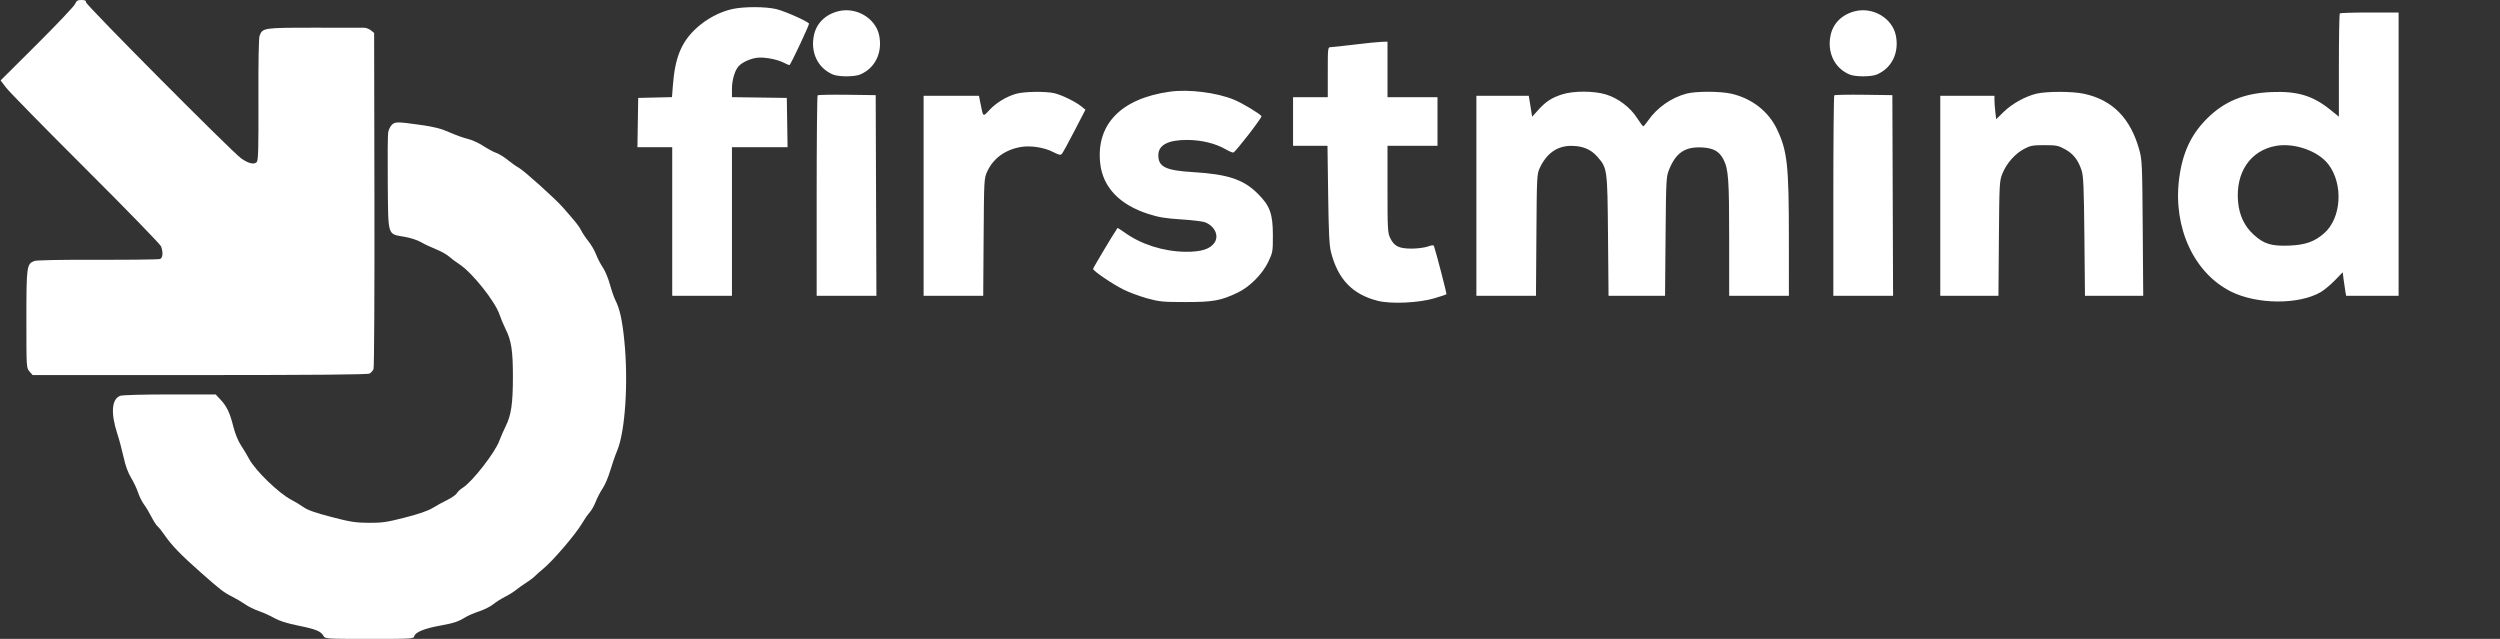 <svg xmlns="http://www.w3.org/2000/svg" width="1800" height="460" viewBox="0 0 1800 460" version="1.1"><rect x="0" y="0" width="1800" height="460" fill="#333333" stroke="none"/><path d="M 527.435 6.479 C 518.069 8.517, 508.345 13.745, 500.916 20.734 C 490.491 30.543, 486.026 41.556, 484.502 61.220 L 483.825 69.940 471.663 70.220 L 459.500 70.500 459.227 88.250 L 458.954 106 471.477 106 L 484 106 484 159.500 L 484 213 505.500 213 L 527 213 527 159.500 L 527 106 547.023 106 L 567.046 106 566.773 88.250 L 566.500 70.500 546.750 70.229 L 527 69.958 527 64.105 C 527 57.745, 529.047 50.711, 531.776 47.693 C 534.198 45.016, 539.770 42.393, 544.617 41.650 C 549.746 40.864, 559.192 42.547, 564.315 45.161 C 566.448 46.249, 568.333 46.996, 568.503 46.820 C 569.799 45.482, 582.881 17.617, 582.502 17.003 C 581.440 15.285, 564.901 7.953, 558.891 6.536 C 551.138 4.708, 535.699 4.680, 527.435 6.479 M 603.718 8.054 C 594.316 10.361, 587.818 16.744, 586.011 25.447 C 583.432 37.868, 588.899 49.118, 599.718 53.652 C 603.863 55.389, 615.137 55.389, 619.282 53.652 C 630.101 49.118, 635.568 37.868, 632.989 25.447 C 630.431 13.124, 616.585 4.897, 603.718 8.054 M 1335.718 8.054 C 1326.316 10.361, 1319.818 16.744, 1318.011 25.447 C 1315.432 37.868, 1320.899 49.118, 1331.718 53.652 C 1335.863 55.389, 1347.137 55.389, 1351.282 53.652 C 1362.101 49.118, 1367.568 37.868, 1364.989 25.447 C 1362.431 13.124, 1348.585 4.897, 1335.718 8.054 M 1684.667 9.667 C 1684.300 10.033, 1684 26.907, 1684 47.163 L 1684 83.992 1677.750 78.953 C 1665.237 68.863, 1654.105 65.525, 1635.500 66.282 C 1615.617 67.090, 1601.309 73.023, 1588.761 85.661 C 1577.272 97.233, 1571.202 110.554, 1568.907 129.229 C 1564.618 164.129, 1579.833 196.827, 1606.500 210.020 C 1625.237 219.290, 1655.278 219.433, 1670.914 210.327 C 1673.436 208.858, 1678.031 205.042, 1681.123 201.846 L 1686.747 196.035 1687.408 201.267 C 1687.772 204.145, 1688.329 207.963, 1688.646 209.750 L 1689.223 213 1708.111 213 L 1727 213 1727 111 L 1727 9 1706.167 9 C 1694.708 9, 1685.033 9.300, 1684.667 9.667 M 975.500 32.065 C 967.250 33.067, 959.487 33.913, 958.250 33.944 C 956.002 34, 956 34.017, 956 52 L 956 70 943.500 70 L 931 70 931 87.500 L 931 105 943.396 105 L 955.791 105 956.275 140.250 C 956.654 167.916, 957.098 176.820, 958.340 181.634 C 963.377 201.159, 973.792 211.977, 992 216.595 C 1001.515 219.009, 1021.557 218.105, 1032.773 214.756 C 1037.324 213.398, 1041.227 212.106, 1041.448 211.885 C 1041.763 211.570, 1034.273 182.630, 1032.492 177.279 C 1032.180 176.342, 1031.117 176.400, 1027.917 177.529 C 1025.624 178.338, 1020.387 179, 1016.279 179 C 1007.256 179, 1003.808 177.300, 1000.979 171.456 C 999.137 167.651, 999 165.213, 999 136.184 L 999 105 1017 105 L 1035 105 1035 87.500 L 1035 70 1017 70 L 999 70 999 50 L 999 30 994.750 30.121 C 992.413 30.188, 983.750 31.063, 975.500 32.065 M 842.269 66.009 C 807.115 70.894, 788.989 89.630, 792.175 117.786 C 794.104 134.831, 806.120 147.421, 826.771 154.036 C 834.315 156.453, 839.062 157.242, 850.358 157.959 C 858.136 158.453, 865.850 159.369, 867.500 159.995 C 874.511 162.655, 877.832 169.555, 874.528 174.598 C 871.426 179.332, 864.801 181.438, 853.500 181.283 C 837.670 181.065, 821.701 176.002, 809.737 167.407 C 807.024 165.457, 804.706 164.006, 804.586 164.181 C 801.404 168.841, 787.005 192.943, 787.016 193.591 C 787.043 195.048, 800.842 204.445, 808.797 208.423 C 812.810 210.430, 820.460 213.285, 825.797 214.768 C 834.670 217.233, 837.040 217.465, 853.500 217.476 C 873.389 217.491, 878.875 216.507, 891 210.754 C 899.821 206.568, 909.012 197.311, 913.267 188.325 C 916.358 181.799, 916.499 180.974, 916.477 169.500 C 916.448 153.865, 914.404 148.222, 905.588 139.428 C 895.333 129.200, 884.121 125.455, 859.230 123.943 C 839.228 122.728, 834 120.202, 834 111.754 C 834 104.380, 841.125 100.651, 855 100.762 C 865.441 100.847, 875.193 103.265, 882.795 107.656 C 885.157 109.021, 887.529 109.990, 888.065 109.812 C 889.724 109.259, 908.804 84.552, 908.268 83.653 C 907.211 81.883, 894.211 74.102, 888.291 71.697 C 875.722 66.589, 855.805 64.128, 842.269 66.009 M 731.892 67.449 C 724.828 69.398, 717.414 73.850, 712.516 79.086 C 707.613 84.328, 707.939 84.544, 705.998 74.750 L 704.858 69 684.929 69 L 665 69 665 141 L 665 213 686.459 213 L 707.918 213 708.209 170.750 C 708.496 129.075, 708.531 128.432, 710.801 123.500 C 715.118 114.121, 723.462 107.956, 734.634 105.891 C 741.820 104.562, 751.770 106.078, 758.381 109.508 C 762.402 111.594, 763.571 111.838, 764.535 110.792 C 765.190 110.081, 769.274 102.638, 773.612 94.250 L 781.500 79.001 778.500 76.549 C 774.349 73.158, 764.400 68.329, 759 67.085 C 752.908 65.682, 737.552 65.889, 731.892 67.449 M 1124.836 67.919 C 1117.266 70.340, 1112.976 73.121, 1107.620 79.078 L 1103.153 84.046 1101.939 76.523 L 1100.726 69 1081.863 69 L 1063 69 1063 141 L 1063 213 1084.451 213 L 1105.902 213 1106.203 169.250 C 1106.493 126.904, 1106.572 125.352, 1108.653 120.897 C 1113.529 110.458, 1121.151 105.061, 1131.072 105.022 C 1139.341 104.989, 1145.303 107.402, 1149.922 112.648 C 1157.317 121.050, 1157.333 121.168, 1157.765 169.750 L 1158.150 213 1178.491 213 L 1198.833 213 1199.204 170.250 C 1199.559 129.360, 1199.668 127.269, 1201.714 122.191 C 1206.629 109.990, 1213.198 105.539, 1225.381 106.154 C 1233.690 106.574, 1237.906 108.936, 1240.932 114.866 C 1244.475 121.811, 1245 129.148, 1245 171.684 L 1245 213 1266.500 213 L 1288 213 1287.992 171.750 C 1287.981 118.858, 1286.903 108.878, 1279.508 93.220 C 1273.398 80.282, 1261.575 70.998, 1246.760 67.506 C 1238.836 65.637, 1221.127 65.590, 1214.256 67.420 C 1203.232 70.354, 1193.081 77.503, 1186.545 86.935 C 1184.996 89.171, 1183.452 90.975, 1183.114 90.944 C 1182.776 90.914, 1180.745 88.163, 1178.601 84.833 C 1173.698 77.218, 1165.093 70.727, 1156.299 68.011 C 1147.767 65.375, 1132.925 65.332, 1124.836 67.919 M 1466.227 67.447 C 1458.180 69.396, 1448.687 74.674, 1442.678 80.541 L 1437.259 85.832 1436.638 80.666 C 1436.297 77.825, 1436.013 74.037, 1436.009 72.250 L 1436 69 1416.500 69 L 1397 69 1397 141 L 1397 213 1417.940 213 L 1438.879 213 1439.204 171.750 C 1439.521 131.584, 1439.589 130.352, 1441.798 124.853 C 1444.704 117.619, 1450.867 110.637, 1457.377 107.203 C 1461.910 104.811, 1463.594 104.501, 1472 104.512 C 1480.650 104.523, 1481.982 104.790, 1486.892 107.498 C 1492.825 110.771, 1496.269 115.177, 1498.738 122.653 C 1500.075 126.701, 1500.409 134.549, 1500.760 170.250 L 1501.182 213 1522.151 213 L 1543.121 213 1542.764 164.250 C 1542.424 117.855, 1542.301 115.123, 1540.232 107.704 C 1533.884 84.939, 1520.873 71.835, 1500.287 67.473 C 1492.016 65.720, 1473.416 65.706, 1466.227 67.447 M 588.686 68.647 C 588.309 69.024, 588 101.658, 588 141.167 L 588 213 609.507 213 L 631.013 213 630.757 140.750 L 630.500 68.500 609.936 68.230 C 598.626 68.082, 589.064 68.269, 588.686 68.647 M 1320.686 68.647 C 1320.309 69.024, 1320 101.658, 1320 141.167 L 1320 213 1341.507 213 L 1363.013 213 1362.757 140.750 L 1362.500 68.500 1341.936 68.230 C 1330.626 68.082, 1321.064 68.269, 1320.686 68.647 M 1638.871 104.998 C 1620.284 108.217, 1609.472 124.138, 1611.415 145.427 C 1612.298 155.105, 1616.019 162.903, 1622.644 168.957 C 1630.018 175.697, 1635.355 177.331, 1648.340 176.823 C 1659.775 176.376, 1666.520 173.995, 1673.360 167.989 C 1685.840 157.031, 1687.353 132.640, 1676.440 118.332 C 1669.122 108.739, 1652.119 102.704, 1638.871 104.998" stroke="none" fill="#ffffff" fill-rule="evenodd"/><path d="M 282.056 89.944 C 280.986 91.014, 279.835 93.376, 279.498 95.194 C 279.160 97.012, 279.023 113.451, 279.192 131.724 C 279.554 170.778, 278.789 168.324, 291.269 170.491 C 295.566 171.237, 300.730 172.929, 303.293 174.432 C 305.765 175.880, 310.562 178.153, 313.954 179.482 C 317.345 180.811, 321.556 183.159, 323.311 184.699 C 325.065 186.240, 328.525 188.823, 331 190.439 C 340.016 196.327, 356.567 217.145, 359.645 226.467 C 360.559 229.235, 362.545 233.975, 364.058 237 C 368.201 245.284, 369.310 252.595, 369.292 271.500 C 369.273 290.745, 368.070 298.907, 364.070 306.931 C 362.543 309.994, 360.472 314.750, 359.469 317.500 C 356.406 325.898, 340.044 346.880, 333.237 351.138 C 331.443 352.260, 329.507 354.054, 328.934 355.123 C 328.362 356.192, 325.330 358.328, 322.197 359.870 C 319.064 361.412, 314.250 364.055, 311.500 365.744 C 308.173 367.787, 301.482 370.097, 291.500 372.651 C 278.393 376.005, 275.112 376.481, 265.500 376.424 C 255.961 376.367, 252.383 375.808, 238.564 372.215 C 227.087 369.231, 221.490 367.259, 218.564 365.170 C 216.329 363.574, 212.475 361.242, 210 359.989 C 201.050 355.456, 183.922 338.943, 179.412 330.500 C 177.943 327.750, 175.248 323.250, 173.423 320.500 C 171.401 317.455, 169.277 312.211, 167.989 307.087 C 165.481 297.111, 163.268 292.487, 158.667 287.608 L 155.264 284 122.197 284 C 102.714 284, 88.057 284.408, 86.517 284.994 C 80.387 287.324, 79.620 297.462, 84.454 312.264 C 85.848 316.533, 87.895 324.181, 89.003 329.259 C 90.334 335.353, 92.160 340.361, 94.377 343.995 C 96.224 347.023, 98.483 351.793, 99.397 354.595 C 100.310 357.397, 102.206 361.222, 103.609 363.095 C 105.012 364.968, 107.437 369.002, 108.999 372.060 C 110.560 375.118, 112.586 378.242, 113.503 379.002 C 114.419 379.763, 116.565 382.436, 118.272 384.942 C 123.383 392.447, 130.022 399.338, 144.238 411.897 C 158.945 424.890, 161.038 426.508, 167 429.502 C 170.025 431.021, 174.300 433.544, 176.500 435.109 C 178.700 436.674, 183.126 438.854, 186.336 439.953 C 189.545 441.052, 194.552 443.313, 197.462 444.979 C 201.118 447.070, 206.562 448.781, 215.070 450.514 C 227.714 453.089, 231.137 454.518, 233 458 C 234.036 459.936, 235.094 460, 265.919 460 C 297.014 460, 297.779 459.952, 298.294 457.983 C 299.020 455.208, 305.710 452.466, 316.500 450.523 C 326.532 448.717, 329.879 447.621, 335 444.468 C 336.925 443.282, 341.440 441.338, 345.034 440.147 C 348.627 438.955, 353.127 436.698, 355.034 435.130 C 356.940 433.561, 360.798 431.116, 363.607 429.695 C 366.417 428.273, 370.017 426.028, 371.607 424.704 C 373.198 423.380, 376.428 421.090, 378.784 419.614 C 381.140 418.139, 384.051 415.935, 385.252 414.716 C 386.453 413.497, 388.957 411.277, 390.816 409.782 C 397.757 404.199, 414.437 384.760, 419.027 376.906 C 420.764 373.933, 423.237 370.375, 424.521 369 C 425.805 367.625, 427.802 364.086, 428.958 361.136 C 430.114 358.186, 432.369 353.870, 433.969 351.545 C 435.569 349.220, 437.988 343.534, 439.346 338.909 C 440.703 334.284, 442.963 327.776, 444.368 324.446 C 450.192 310.638, 452.508 274.717, 449.489 245.037 C 447.988 230.283, 446.214 222.318, 443.027 216.030 C 442.043 214.089, 440.273 208.964, 439.092 204.641 C 437.912 200.319, 435.631 194.871, 434.023 192.534 C 432.416 190.197, 430.232 186.001, 429.171 183.209 C 428.111 180.417, 425.669 176.190, 423.746 173.816 C 421.823 171.442, 419.458 167.925, 418.491 166 C 416.854 162.742, 414.880 160.254, 405.220 149.270 C 399.668 142.956, 376.928 122.531, 373.447 120.731 C 371.780 119.869, 368.306 117.421, 365.728 115.290 C 363.150 113.160, 359.344 110.817, 357.270 110.084 C 355.197 109.352, 350.937 107.059, 347.805 104.989 C 344.673 102.919, 339.723 100.675, 336.805 100.001 C 333.887 99.328, 327.948 97.198, 323.607 95.268 C 317.497 92.551, 312.753 91.342, 302.607 89.912 C 286.007 87.574, 284.424 87.576, 282.056 89.944" stroke="none" fill="#ffffff" fill-rule="evenodd"/><path d="M 54.061 2.852 C 53.412 4.420, 41.081 17.448, 26.659 31.804 L 0.439 57.904 4.469 63.202 C 6.686 66.116, 32.442 92.379, 61.705 121.565 C 90.967 150.751, 115.380 175.868, 115.955 177.380 C 117.566 181.620, 117.251 185.687, 115.250 186.473 C 114.288 186.851, 94.116 187.106, 70.425 187.039 C 43.855 186.964, 26.343 187.299, 24.722 187.915 C 19.230 190.004, 19 191.693, 19 229.895 C 19 264.750, 19.009 264.899, 21.250 267.479 L 23.500 270.070 143.792 270.047 C 227.519 270.032, 264.694 269.699, 266.090 268.952 C 267.193 268.361, 268.480 266.868, 268.949 265.633 C 269.419 264.398, 269.707 209.463, 269.590 143.555 L 269.376 23.723 267.077 21.862 C 265.813 20.838, 263.591 19.984, 262.139 19.963 C 260.688 19.943, 244.474 19.933, 226.110 19.940 C 189.683 19.955, 189.074 20.045, 186.907 25.746 C 186.281 27.392, 185.963 44.715, 186.064 71.705 C 186.193 106.086, 185.957 115.347, 184.919 116.597 C 183.151 118.728, 179.009 117.802, 173.703 114.092 C 167.278 109.600, 62 3.699, 62 1.728 C 62 0.432, 61.156 0, 58.621 0 C 55.849 0, 55.031 0.512, 54.061 2.852" stroke="none" fill="#ffffff" fill-rule="evenodd"/><path d="" stroke="none" fill="#ffffff" fill-rule="evenodd"/></svg>